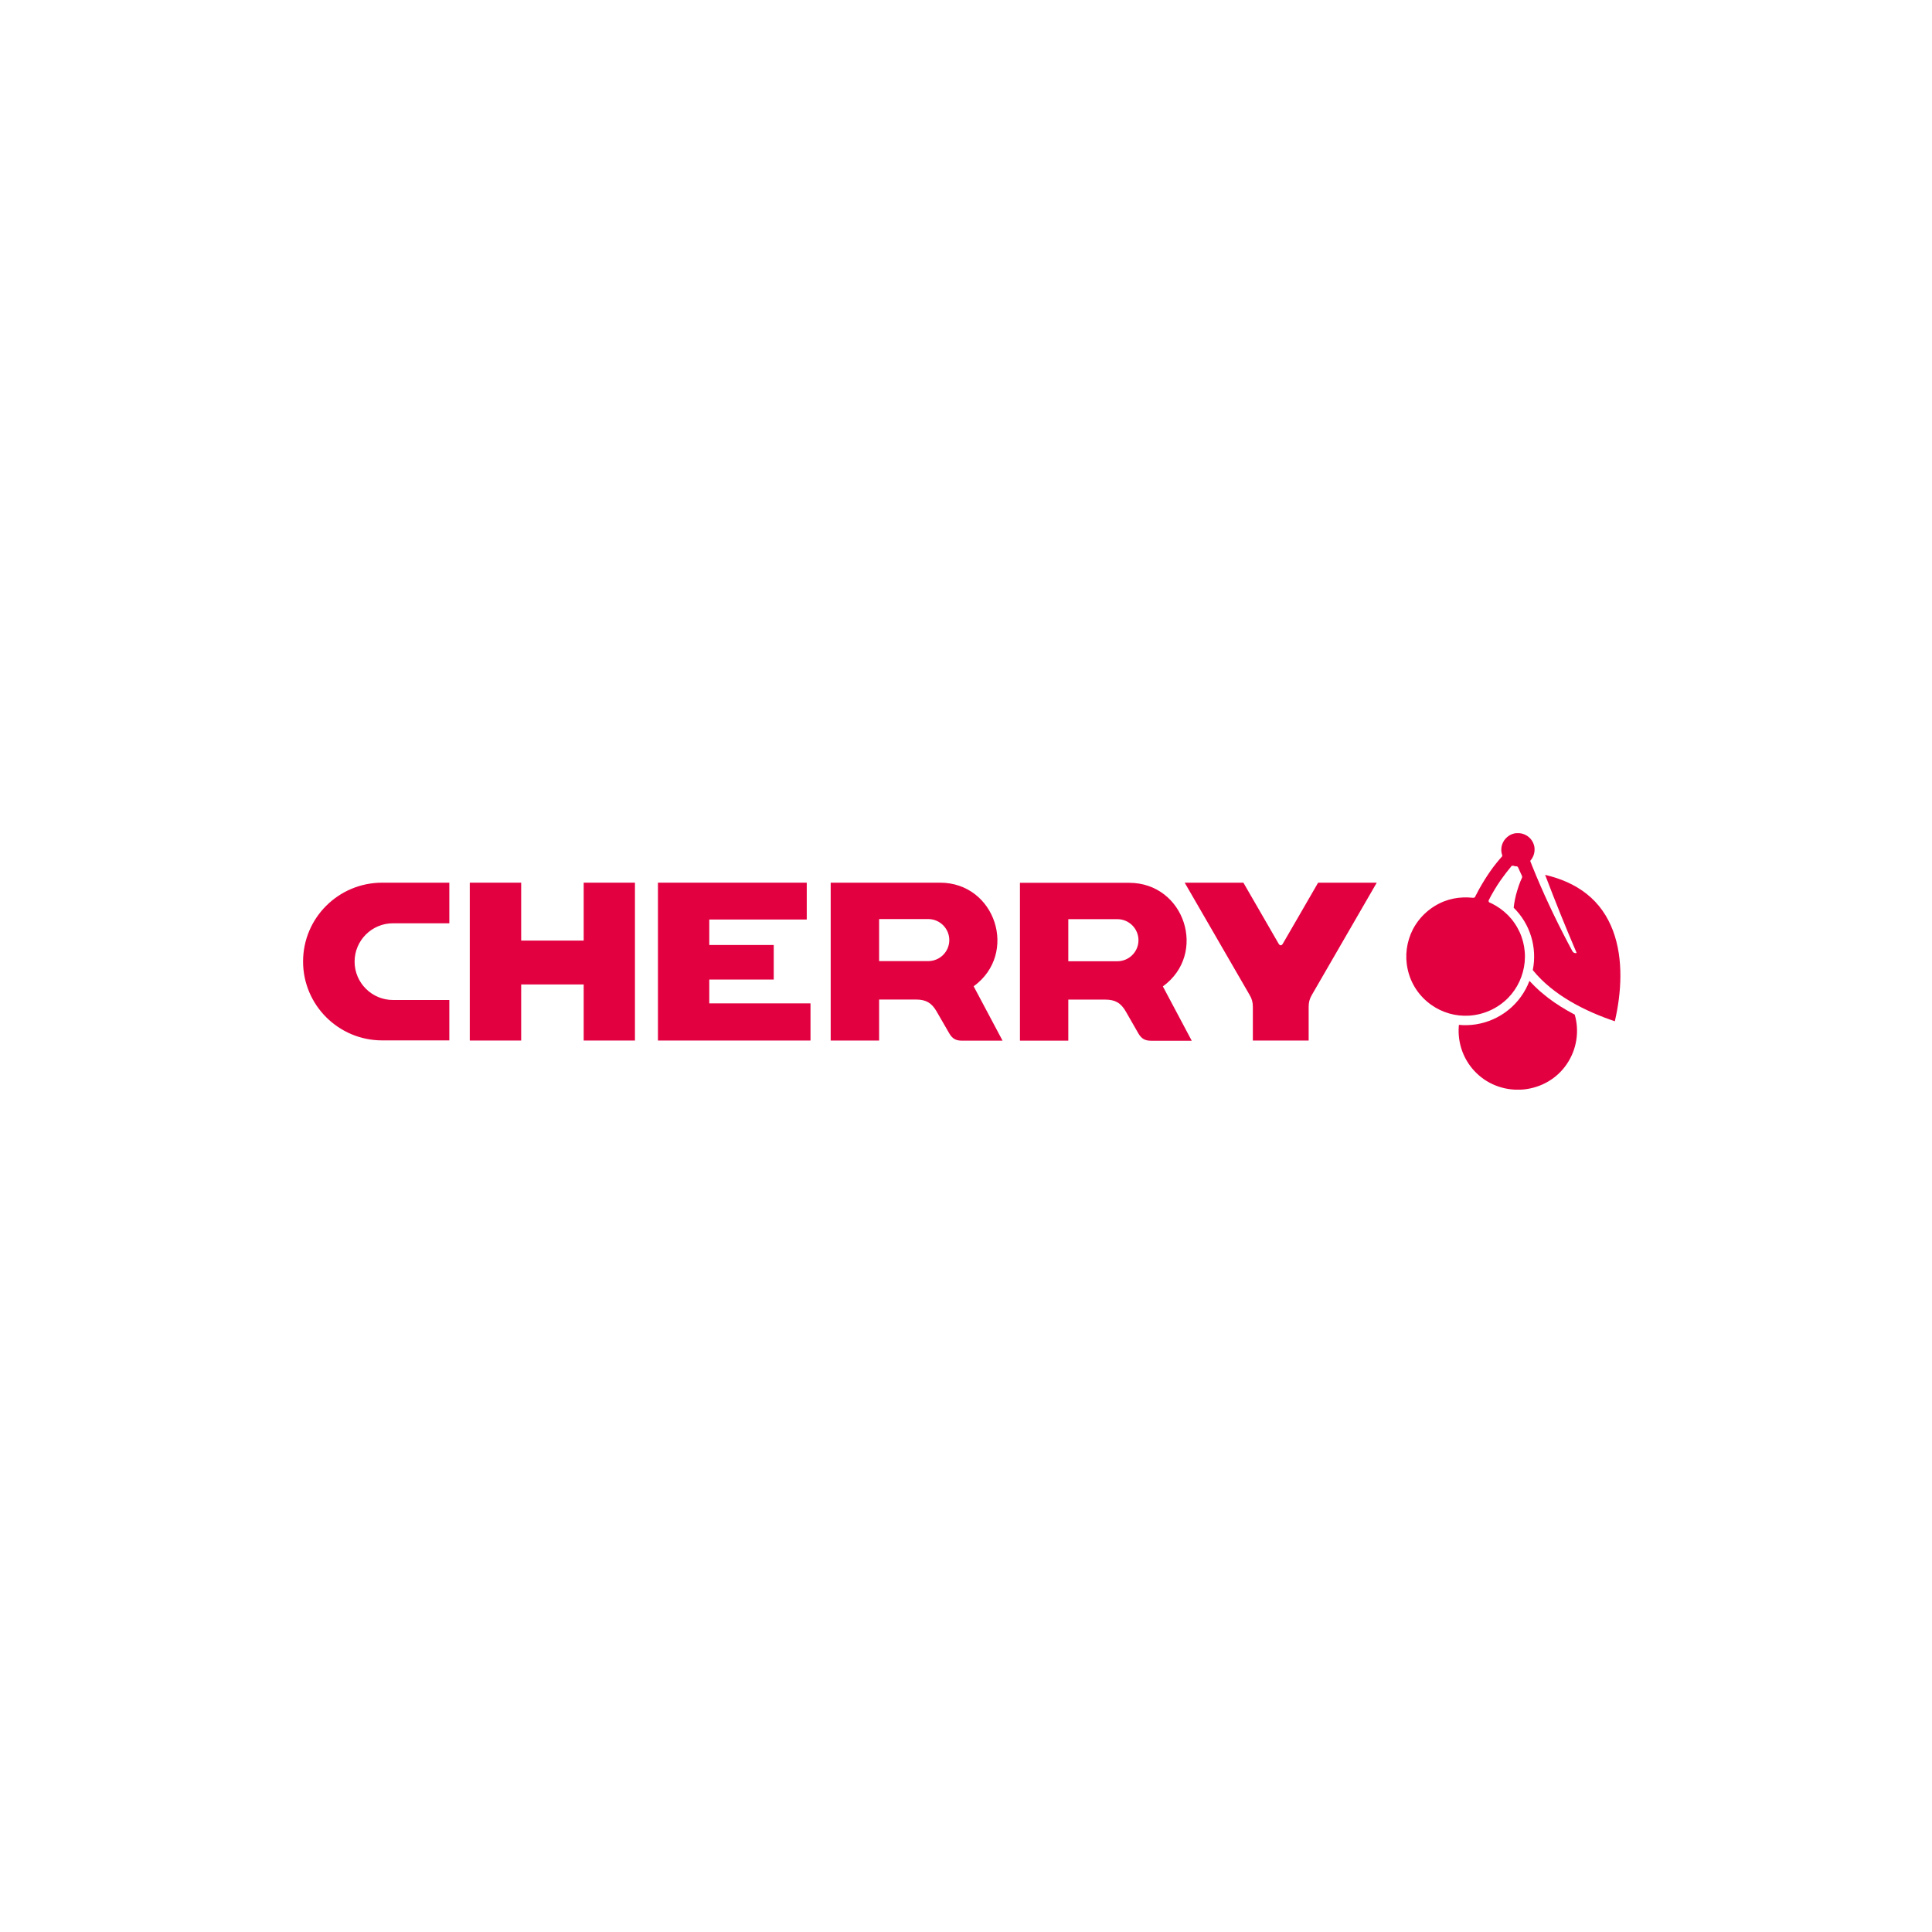 <svg xmlns="http://www.w3.org/2000/svg" xmlns:xlink="http://www.w3.org/1999/xlink" width="150" zoomAndPan="magnify" viewBox="0 0 112.5 112.5" height="150" preserveAspectRatio="xMidYMid meet" version="1.0"><defs><clipPath id="f47117407b"><path d="M 84 57 L 92 57 L 92 63.449 L 84 63.449 Z M 84 57 " clip-rule="nonzero"/></clipPath><clipPath id="0d952f5a96"><path d="M 81 48.516 L 95 48.516 L 95 60 L 81 60 Z M 81 48.516 " clip-rule="nonzero"/></clipPath></defs><path fill="#e30040" d="M 36.973 51.398 L 36.973 60.59 L 33.988 60.59 L 33.988 57.324 L 30.348 57.324 L 30.348 60.59 L 27.355 60.59 L 27.355 51.398 L 30.348 51.398 L 30.348 54.77 L 33.988 54.77 L 33.988 51.398 Z M 36.973 51.398 " fill-opacity="1" fill-rule="nonzero"/><path fill="#e30040" d="M 76.195 60.59 L 72.953 60.59 L 72.953 58.621 C 72.953 58.367 72.898 58.16 72.77 57.945 C 71.508 55.766 70.246 53.578 68.984 51.398 L 72.402 51.398 C 73.086 52.582 73.773 53.766 74.457 54.957 C 74.527 55.074 74.625 55.074 74.695 54.957 C 75.379 53.773 76.07 52.59 76.754 51.398 L 80.168 51.398 C 78.906 53.578 77.645 55.766 76.383 57.945 C 76.258 58.16 76.203 58.367 76.203 58.621 L 76.203 60.59 Z M 76.195 60.59 " fill-opacity="1" fill-rule="nonzero"/><path fill="#e30040" d="M 46.977 53.543 L 46.977 51.398 L 38.312 51.398 L 38.312 60.59 L 47.195 60.59 L 47.195 58.426 L 41.301 58.426 L 41.301 57.039 L 45.055 57.039 L 45.055 55.027 L 41.301 55.027 L 41.301 53.543 Z M 46.977 53.543 " fill-opacity="1" fill-rule="nonzero"/><path fill="#e30040" d="M 22.887 58.23 L 26.164 58.23 L 26.164 60.582 L 22.254 60.582 C 19.715 60.582 17.648 58.527 17.648 55.988 C 17.648 53.445 19.715 51.398 22.254 51.398 C 23.836 51.398 24.621 51.398 26.164 51.398 L 26.164 53.762 L 22.887 53.762 C 21.652 53.762 20.648 54.762 20.648 55.996 C 20.648 57.227 21.652 58.23 22.887 58.23 M 56.699 57.43 C 59.312 55.527 57.969 51.398 54.738 51.398 L 48.371 51.398 L 48.371 60.59 L 51.191 60.59 L 51.191 58.203 L 53.344 58.203 C 53.918 58.203 54.25 58.398 54.535 58.891 C 54.781 59.316 55.023 59.738 55.27 60.164 C 55.449 60.477 55.652 60.598 56.016 60.598 L 58.379 60.598 C 57.82 59.547 57.258 58.492 56.699 57.438 M 54.047 55.965 L 51.191 55.965 L 51.191 53.516 L 54.047 53.516 C 54.727 53.516 55.277 54.066 55.277 54.742 C 55.277 55.418 54.727 55.965 54.047 55.965 M 67.715 57.438 C 70.332 55.535 68.984 51.406 65.75 51.406 L 59.391 51.406 L 59.391 60.598 L 62.207 60.598 L 62.207 58.207 L 64.363 58.207 C 64.934 58.207 65.27 58.402 65.555 58.898 C 65.797 59.324 66.043 59.746 66.285 60.172 C 66.469 60.484 66.668 60.602 67.031 60.602 L 69.395 60.602 C 68.84 59.551 68.273 58.5 67.715 57.441 M 65.066 55.973 L 62.207 55.973 L 62.207 53.523 L 65.066 53.523 C 65.742 53.523 66.293 54.074 66.293 54.75 C 66.293 55.422 65.742 55.973 65.066 55.973 " fill-opacity="1" fill-rule="nonzero"/><g clip-path="url(#f47117407b)"><path fill="#e30040" d="M 84.953 59.672 C 84.953 59.672 84.953 59.727 84.945 59.754 C 84.867 60.77 85.238 61.773 85.973 62.484 C 86.703 63.199 87.715 63.535 88.73 63.438 C 89.75 63.332 90.664 62.805 91.234 61.961 C 91.809 61.117 91.98 60.059 91.695 59.078 C 91.684 59.078 91.668 59.066 91.652 59.059 C 91.391 58.918 91.129 58.773 90.879 58.613 C 90.637 58.461 90.391 58.293 90.16 58.117 C 89.996 57.984 89.828 57.852 89.668 57.715 C 89.457 57.527 89.254 57.324 89.059 57.117 C 88.551 58.461 87.359 59.426 85.941 59.648 C 85.609 59.699 85.281 59.711 84.938 59.676 " fill-opacity="1" fill-rule="nonzero"/></g><g clip-path="url(#0d952f5a96)"><path fill="#e30040" d="M 89.973 50.945 C 90.574 52.52 91.145 53.941 91.809 55.492 C 91.711 55.52 91.613 55.48 91.562 55.391 C 90.773 53.926 90.094 52.52 89.449 50.988 C 89.379 50.828 89.316 50.66 89.25 50.5 C 89.215 50.418 89.18 50.336 89.152 50.25 C 89.145 50.23 89.137 50.211 89.121 50.188 C 89.109 50.16 89.109 50.133 89.121 50.105 C 89.121 50.09 89.137 50.082 89.145 50.078 C 89.145 50.07 89.156 50.062 89.164 50.055 C 89.215 49.988 89.254 49.91 89.289 49.832 C 89.352 49.672 89.375 49.492 89.348 49.316 C 89.289 48.969 89.047 48.684 88.711 48.566 C 88.375 48.449 88.008 48.516 87.75 48.754 C 87.484 48.984 87.367 49.348 87.441 49.688 C 87.441 49.707 87.457 49.73 87.465 49.758 L 87.465 49.77 L 87.477 49.793 C 87.477 49.793 87.477 49.855 87.457 49.883 L 87.43 49.91 C 87.395 49.945 87.367 49.988 87.332 50.02 C 87.27 50.098 87.203 50.176 87.141 50.25 C 87.016 50.402 86.898 50.562 86.785 50.723 C 86.555 51.051 86.348 51.387 86.152 51.734 C 86.102 51.824 86.055 51.906 86.012 52 C 85.992 52.039 85.965 52.09 85.941 52.129 C 85.93 52.152 85.922 52.172 85.906 52.199 L 85.906 52.215 C 85.906 52.215 85.887 52.234 85.879 52.242 C 85.859 52.27 85.824 52.277 85.789 52.277 C 85.777 52.277 85.762 52.277 85.754 52.277 C 85.574 52.258 85.387 52.25 85.203 52.258 C 84.82 52.27 84.445 52.348 84.09 52.484 C 83.309 52.793 82.664 53.371 82.273 54.113 C 81.906 54.832 81.793 55.652 81.969 56.441 C 82.148 57.277 82.637 58.012 83.336 58.508 C 83.984 58.969 84.766 59.191 85.551 59.141 C 86.41 59.086 87.219 58.715 87.82 58.105 C 88.371 57.539 88.703 56.809 88.781 56.031 C 88.859 55.215 88.648 54.406 88.18 53.738 C 87.957 53.41 87.672 53.133 87.352 52.902 C 87.199 52.793 87.043 52.703 86.879 52.617 C 86.836 52.598 86.793 52.578 86.758 52.562 C 86.746 52.562 86.73 52.547 86.719 52.543 C 86.688 52.52 86.676 52.484 86.684 52.449 C 86.684 52.438 86.684 52.422 86.695 52.41 C 86.695 52.395 86.711 52.387 86.711 52.375 C 86.723 52.352 86.73 52.332 86.746 52.312 C 86.785 52.227 86.836 52.137 86.883 52.055 C 87.074 51.715 87.281 51.387 87.52 51.066 C 87.629 50.906 87.758 50.758 87.875 50.605 C 87.902 50.57 87.938 50.531 87.965 50.496 C 87.973 50.488 87.98 50.473 87.984 50.465 L 88 50.453 L 88 50.438 C 88 50.438 88.07 50.402 88.105 50.41 C 88.113 50.41 88.125 50.41 88.133 50.418 L 88.152 50.418 C 88.152 50.418 88.18 50.434 88.188 50.434 C 88.215 50.434 88.238 50.438 88.266 50.445 C 88.277 50.445 88.293 50.445 88.301 50.445 L 88.312 50.445 C 88.348 50.445 88.375 50.473 88.398 50.508 C 88.398 50.523 88.41 50.535 88.418 50.551 L 88.434 50.586 C 88.473 50.684 88.523 50.781 88.566 50.879 C 88.578 50.906 88.586 50.926 88.598 50.945 C 88.598 50.961 88.613 50.977 88.613 50.98 C 88.621 51.004 88.633 51.016 88.633 51.039 C 88.633 51.059 88.633 51.074 88.633 51.086 C 88.633 51.102 88.621 51.113 88.621 51.121 C 88.613 51.141 88.598 51.164 88.594 51.184 C 88.57 51.227 88.559 51.266 88.535 51.316 C 88.469 51.484 88.406 51.656 88.355 51.832 C 88.25 52.164 88.18 52.508 88.141 52.855 C 89.102 53.801 89.52 55.168 89.254 56.488 C 90.449 57.965 92.324 58.891 94.031 59.469 C 94.414 57.82 94.547 55.863 93.926 54.199 C 93.605 53.348 93.105 52.617 92.395 52.055 C 91.68 51.488 90.844 51.148 89.98 50.945 " fill-opacity="1" fill-rule="nonzero"/></g></svg>
